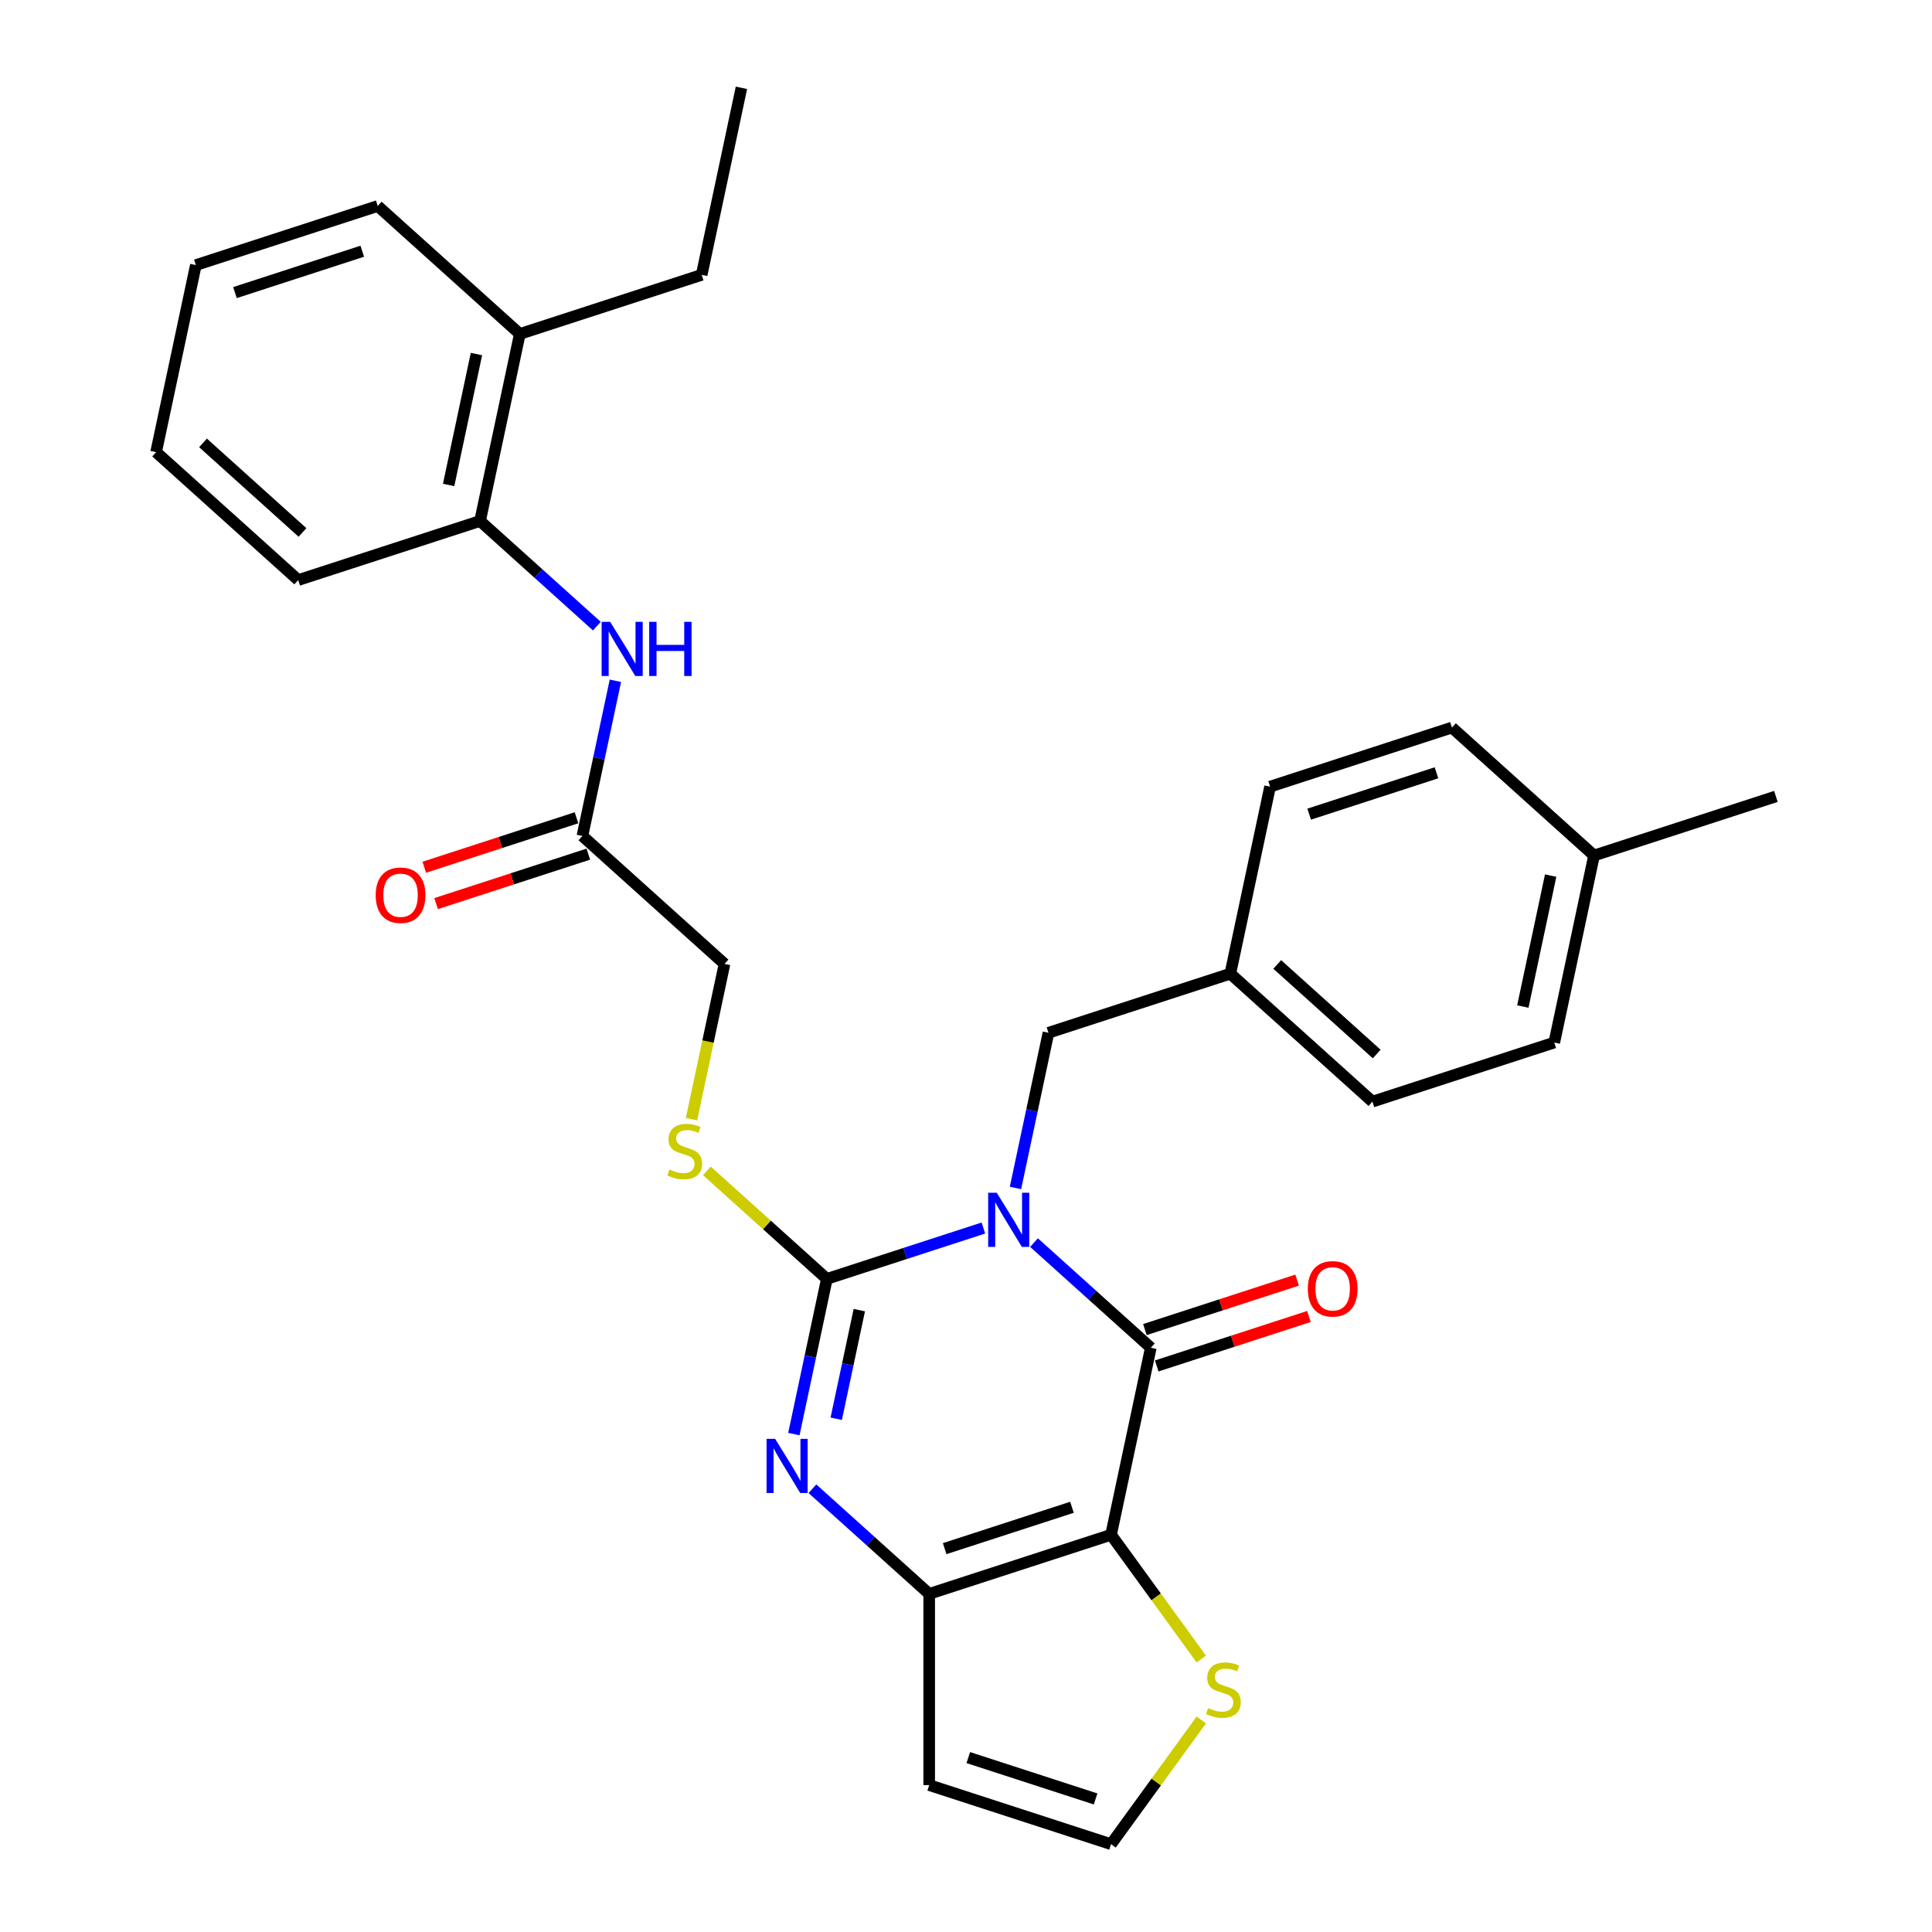 <?xml version='1.0' encoding='iso-8859-1'?>
<svg version='1.1' baseProfile='full'
              xmlns='http://www.w3.org/2000/svg'
                      xmlns:rdkit='http://www.rdkit.org/xml'
                      xmlns:xlink='http://www.w3.org/1999/xlink'
                  xml:space='preserve'
width='1000px' height='1000px' viewBox='0 0 1000 1000'>
<!-- END OF HEADER -->
<rect style='opacity:1.0;fill:#FFFFFF;stroke:none' width='1000' height='1000' x='0' y='0'> </rect>
<path class='bond-0' d='M 509.003,635.627 L 468.491,648.791' style='fill:none;fill-rule:evenodd;stroke:#0000FF;stroke-width:6px;stroke-linecap:butt;stroke-linejoin:miter;stroke-opacity:1' />
<path class='bond-0' d='M 468.491,648.791 L 427.979,661.954' style='fill:none;fill-rule:evenodd;stroke:#000000;stroke-width:6px;stroke-linecap:butt;stroke-linejoin:miter;stroke-opacity:1' />
<path class='bond-1' d='M 535.211,643.168 L 565.434,670.382' style='fill:none;fill-rule:evenodd;stroke:#0000FF;stroke-width:6px;stroke-linecap:butt;stroke-linejoin:miter;stroke-opacity:1' />
<path class='bond-1' d='M 565.434,670.382 L 595.658,697.595' style='fill:none;fill-rule:evenodd;stroke:#000000;stroke-width:6px;stroke-linecap:butt;stroke-linejoin:miter;stroke-opacity:1' />
<path class='bond-8' d='M 525.612,614.881 L 534.148,574.72' style='fill:none;fill-rule:evenodd;stroke:#0000FF;stroke-width:6px;stroke-linecap:butt;stroke-linejoin:miter;stroke-opacity:1' />
<path class='bond-8' d='M 534.148,574.72 L 542.685,534.56' style='fill:none;fill-rule:evenodd;stroke:#000000;stroke-width:6px;stroke-linecap:butt;stroke-linejoin:miter;stroke-opacity:1' />
<path class='bond-3' d='M 427.979,661.954 L 419.442,702.114' style='fill:none;fill-rule:evenodd;stroke:#000000;stroke-width:6px;stroke-linecap:butt;stroke-linejoin:miter;stroke-opacity:1' />
<path class='bond-3' d='M 419.442,702.114 L 410.906,742.275' style='fill:none;fill-rule:evenodd;stroke:#0000FF;stroke-width:6px;stroke-linecap:butt;stroke-linejoin:miter;stroke-opacity:1' />
<path class='bond-3' d='M 444.78,678.117 L 438.804,706.23' style='fill:none;fill-rule:evenodd;stroke:#000000;stroke-width:6px;stroke-linecap:butt;stroke-linejoin:miter;stroke-opacity:1' />
<path class='bond-3' d='M 438.804,706.23 L 432.829,734.342' style='fill:none;fill-rule:evenodd;stroke:#0000FF;stroke-width:6px;stroke-linecap:butt;stroke-linejoin:miter;stroke-opacity:1' />
<path class='bond-6' d='M 427.979,661.954 L 396.934,634.001' style='fill:none;fill-rule:evenodd;stroke:#000000;stroke-width:6px;stroke-linecap:butt;stroke-linejoin:miter;stroke-opacity:1' />
<path class='bond-6' d='M 396.934,634.001 L 365.889,606.048' style='fill:none;fill-rule:evenodd;stroke:#CCCC00;stroke-width:6px;stroke-linecap:butt;stroke-linejoin:miter;stroke-opacity:1' />
<path class='bond-2' d='M 595.658,697.595 L 575.08,794.405' style='fill:none;fill-rule:evenodd;stroke:#000000;stroke-width:6px;stroke-linecap:butt;stroke-linejoin:miter;stroke-opacity:1' />
<path class='bond-13' d='M 598.716,707.008 L 638.11,694.208' style='fill:none;fill-rule:evenodd;stroke:#000000;stroke-width:6px;stroke-linecap:butt;stroke-linejoin:miter;stroke-opacity:1' />
<path class='bond-13' d='M 638.11,694.208 L 677.504,681.408' style='fill:none;fill-rule:evenodd;stroke:#FF0000;stroke-width:6px;stroke-linecap:butt;stroke-linejoin:miter;stroke-opacity:1' />
<path class='bond-13' d='M 592.599,688.182 L 631.993,675.382' style='fill:none;fill-rule:evenodd;stroke:#000000;stroke-width:6px;stroke-linecap:butt;stroke-linejoin:miter;stroke-opacity:1' />
<path class='bond-13' d='M 631.993,675.382 L 671.387,662.583' style='fill:none;fill-rule:evenodd;stroke:#FF0000;stroke-width:6px;stroke-linecap:butt;stroke-linejoin:miter;stroke-opacity:1' />
<path class='bond-4' d='M 575.08,794.405 L 480.952,824.989' style='fill:none;fill-rule:evenodd;stroke:#000000;stroke-width:6px;stroke-linecap:butt;stroke-linejoin:miter;stroke-opacity:1' />
<path class='bond-4' d='M 554.844,780.167 L 488.954,801.576' style='fill:none;fill-rule:evenodd;stroke:#000000;stroke-width:6px;stroke-linecap:butt;stroke-linejoin:miter;stroke-opacity:1' />
<path class='bond-5' d='M 575.08,794.405 L 598.437,826.553' style='fill:none;fill-rule:evenodd;stroke:#000000;stroke-width:6px;stroke-linecap:butt;stroke-linejoin:miter;stroke-opacity:1' />
<path class='bond-5' d='M 598.437,826.553 L 621.794,858.7' style='fill:none;fill-rule:evenodd;stroke:#CCCC00;stroke-width:6px;stroke-linecap:butt;stroke-linejoin:miter;stroke-opacity:1' />
<path class='bond-30' d='M 420.505,770.562 L 450.729,797.776' style='fill:none;fill-rule:evenodd;stroke:#0000FF;stroke-width:6px;stroke-linecap:butt;stroke-linejoin:miter;stroke-opacity:1' />
<path class='bond-30' d='M 450.729,797.776 L 480.952,824.989' style='fill:none;fill-rule:evenodd;stroke:#000000;stroke-width:6px;stroke-linecap:butt;stroke-linejoin:miter;stroke-opacity:1' />
<path class='bond-7' d='M 480.952,824.989 L 480.952,923.961' style='fill:none;fill-rule:evenodd;stroke:#000000;stroke-width:6px;stroke-linecap:butt;stroke-linejoin:miter;stroke-opacity:1' />
<path class='bond-11' d='M 621.794,890.25 L 598.437,922.398' style='fill:none;fill-rule:evenodd;stroke:#CCCC00;stroke-width:6px;stroke-linecap:butt;stroke-linejoin:miter;stroke-opacity:1' />
<path class='bond-11' d='M 598.437,922.398 L 575.08,954.545' style='fill:none;fill-rule:evenodd;stroke:#000000;stroke-width:6px;stroke-linecap:butt;stroke-linejoin:miter;stroke-opacity:1' />
<path class='bond-16' d='M 357.924,579.279 L 366.465,539.099' style='fill:none;fill-rule:evenodd;stroke:#CCCC00;stroke-width:6px;stroke-linecap:butt;stroke-linejoin:miter;stroke-opacity:1' />
<path class='bond-16' d='M 366.465,539.099 L 375.005,498.919' style='fill:none;fill-rule:evenodd;stroke:#000000;stroke-width:6px;stroke-linecap:butt;stroke-linejoin:miter;stroke-opacity:1' />
<path class='bond-32' d='M 480.952,923.961 L 575.08,954.545' style='fill:none;fill-rule:evenodd;stroke:#000000;stroke-width:6px;stroke-linecap:butt;stroke-linejoin:miter;stroke-opacity:1' />
<path class='bond-32' d='M 501.188,909.723 L 567.078,931.132' style='fill:none;fill-rule:evenodd;stroke:#000000;stroke-width:6px;stroke-linecap:butt;stroke-linejoin:miter;stroke-opacity:1' />
<path class='bond-17' d='M 542.685,534.56 L 636.813,503.976' style='fill:none;fill-rule:evenodd;stroke:#000000;stroke-width:6px;stroke-linecap:butt;stroke-linejoin:miter;stroke-opacity:1' />
<path class='bond-9' d='M 318.527,352.372 L 309.991,392.533' style='fill:none;fill-rule:evenodd;stroke:#0000FF;stroke-width:6px;stroke-linecap:butt;stroke-linejoin:miter;stroke-opacity:1' />
<path class='bond-9' d='M 309.991,392.533 L 301.454,432.693' style='fill:none;fill-rule:evenodd;stroke:#000000;stroke-width:6px;stroke-linecap:butt;stroke-linejoin:miter;stroke-opacity:1' />
<path class='bond-12' d='M 308.928,324.085 L 278.705,296.871' style='fill:none;fill-rule:evenodd;stroke:#0000FF;stroke-width:6px;stroke-linecap:butt;stroke-linejoin:miter;stroke-opacity:1' />
<path class='bond-12' d='M 278.705,296.871 L 248.481,269.658' style='fill:none;fill-rule:evenodd;stroke:#000000;stroke-width:6px;stroke-linecap:butt;stroke-linejoin:miter;stroke-opacity:1' />
<path class='bond-10' d='M 301.454,432.693 L 375.005,498.919' style='fill:none;fill-rule:evenodd;stroke:#000000;stroke-width:6px;stroke-linecap:butt;stroke-linejoin:miter;stroke-opacity:1' />
<path class='bond-14' d='M 298.396,423.28 L 259.002,436.08' style='fill:none;fill-rule:evenodd;stroke:#000000;stroke-width:6px;stroke-linecap:butt;stroke-linejoin:miter;stroke-opacity:1' />
<path class='bond-14' d='M 259.002,436.08 L 219.608,448.88' style='fill:none;fill-rule:evenodd;stroke:#FF0000;stroke-width:6px;stroke-linecap:butt;stroke-linejoin:miter;stroke-opacity:1' />
<path class='bond-14' d='M 304.513,442.106 L 265.119,454.906' style='fill:none;fill-rule:evenodd;stroke:#000000;stroke-width:6px;stroke-linecap:butt;stroke-linejoin:miter;stroke-opacity:1' />
<path class='bond-14' d='M 265.119,454.906 L 225.725,467.706' style='fill:none;fill-rule:evenodd;stroke:#FF0000;stroke-width:6px;stroke-linecap:butt;stroke-linejoin:miter;stroke-opacity:1' />
<path class='bond-15' d='M 248.481,269.658 L 269.059,172.848' style='fill:none;fill-rule:evenodd;stroke:#000000;stroke-width:6px;stroke-linecap:butt;stroke-linejoin:miter;stroke-opacity:1' />
<path class='bond-15' d='M 232.206,251.021 L 246.61,183.254' style='fill:none;fill-rule:evenodd;stroke:#000000;stroke-width:6px;stroke-linecap:butt;stroke-linejoin:miter;stroke-opacity:1' />
<path class='bond-23' d='M 248.481,269.658 L 154.353,300.242' style='fill:none;fill-rule:evenodd;stroke:#000000;stroke-width:6px;stroke-linecap:butt;stroke-linejoin:miter;stroke-opacity:1' />
<path class='bond-24' d='M 269.059,172.848 L 363.187,142.264' style='fill:none;fill-rule:evenodd;stroke:#000000;stroke-width:6px;stroke-linecap:butt;stroke-linejoin:miter;stroke-opacity:1' />
<path class='bond-25' d='M 269.059,172.848 L 195.508,106.623' style='fill:none;fill-rule:evenodd;stroke:#000000;stroke-width:6px;stroke-linecap:butt;stroke-linejoin:miter;stroke-opacity:1' />
<path class='bond-19' d='M 636.813,503.976 L 657.39,407.166' style='fill:none;fill-rule:evenodd;stroke:#000000;stroke-width:6px;stroke-linecap:butt;stroke-linejoin:miter;stroke-opacity:1' />
<path class='bond-20' d='M 636.813,503.976 L 710.364,570.201' style='fill:none;fill-rule:evenodd;stroke:#000000;stroke-width:6px;stroke-linecap:butt;stroke-linejoin:miter;stroke-opacity:1' />
<path class='bond-20' d='M 661.091,499.199 L 712.576,545.557' style='fill:none;fill-rule:evenodd;stroke:#000000;stroke-width:6px;stroke-linecap:butt;stroke-linejoin:miter;stroke-opacity:1' />
<path class='bond-18' d='M 825.07,442.807 L 804.492,539.617' style='fill:none;fill-rule:evenodd;stroke:#000000;stroke-width:6px;stroke-linecap:butt;stroke-linejoin:miter;stroke-opacity:1' />
<path class='bond-18' d='M 802.621,453.213 L 788.217,520.98' style='fill:none;fill-rule:evenodd;stroke:#000000;stroke-width:6px;stroke-linecap:butt;stroke-linejoin:miter;stroke-opacity:1' />
<path class='bond-26' d='M 825.07,442.807 L 919.198,412.223' style='fill:none;fill-rule:evenodd;stroke:#000000;stroke-width:6px;stroke-linecap:butt;stroke-linejoin:miter;stroke-opacity:1' />
<path class='bond-31' d='M 825.07,442.807 L 751.519,376.582' style='fill:none;fill-rule:evenodd;stroke:#000000;stroke-width:6px;stroke-linecap:butt;stroke-linejoin:miter;stroke-opacity:1' />
<path class='bond-22' d='M 657.39,407.166 L 751.519,376.582' style='fill:none;fill-rule:evenodd;stroke:#000000;stroke-width:6px;stroke-linecap:butt;stroke-linejoin:miter;stroke-opacity:1' />
<path class='bond-22' d='M 677.627,421.404 L 743.516,399.995' style='fill:none;fill-rule:evenodd;stroke:#000000;stroke-width:6px;stroke-linecap:butt;stroke-linejoin:miter;stroke-opacity:1' />
<path class='bond-21' d='M 710.364,570.201 L 804.492,539.617' style='fill:none;fill-rule:evenodd;stroke:#000000;stroke-width:6px;stroke-linecap:butt;stroke-linejoin:miter;stroke-opacity:1' />
<path class='bond-28' d='M 154.353,300.242 L 80.802,234.017' style='fill:none;fill-rule:evenodd;stroke:#000000;stroke-width:6px;stroke-linecap:butt;stroke-linejoin:miter;stroke-opacity:1' />
<path class='bond-28' d='M 156.565,275.598 L 105.08,229.24' style='fill:none;fill-rule:evenodd;stroke:#000000;stroke-width:6px;stroke-linecap:butt;stroke-linejoin:miter;stroke-opacity:1' />
<path class='bond-27' d='M 363.187,142.264 L 383.765,45.455' style='fill:none;fill-rule:evenodd;stroke:#000000;stroke-width:6px;stroke-linecap:butt;stroke-linejoin:miter;stroke-opacity:1' />
<path class='bond-33' d='M 195.508,106.623 L 101.379,137.207' style='fill:none;fill-rule:evenodd;stroke:#000000;stroke-width:6px;stroke-linecap:butt;stroke-linejoin:miter;stroke-opacity:1' />
<path class='bond-33' d='M 187.505,130.036 L 121.616,151.445' style='fill:none;fill-rule:evenodd;stroke:#000000;stroke-width:6px;stroke-linecap:butt;stroke-linejoin:miter;stroke-opacity:1' />
<path class='bond-29' d='M 80.802,234.017 L 101.379,137.207' style='fill:none;fill-rule:evenodd;stroke:#000000;stroke-width:6px;stroke-linecap:butt;stroke-linejoin:miter;stroke-opacity:1' />
<path  class='atom-0' d='M 515.911 617.355
L 525.096 632.201
Q 526.007 633.666, 527.471 636.318
Q 528.936 638.971, 529.015 639.129
L 529.015 617.355
L 532.737 617.355
L 532.737 645.384
L 528.897 645.384
L 519.039 629.153
Q 517.891 627.252, 516.664 625.075
Q 515.476 622.898, 515.12 622.225
L 515.12 645.384
L 511.477 645.384
L 511.477 617.355
L 515.911 617.355
' fill='#0000FF'/>
<path  class='atom-4' d='M 401.205 744.749
L 410.39 759.595
Q 411.301 761.06, 412.765 763.712
Q 414.23 766.364, 414.309 766.523
L 414.309 744.749
L 418.031 744.749
L 418.031 772.778
L 414.191 772.778
L 404.333 756.546
Q 403.185 754.646, 401.958 752.469
Q 400.77 750.291, 400.414 749.618
L 400.414 772.778
L 396.771 772.778
L 396.771 744.749
L 401.205 744.749
' fill='#0000FF'/>
<path  class='atom-6' d='M 625.337 884.095
Q 625.654 884.214, 626.96 884.768
Q 628.267 885.322, 629.692 885.679
Q 631.157 885.995, 632.582 885.995
Q 635.234 885.995, 636.778 884.729
Q 638.322 883.422, 638.322 881.166
Q 638.322 879.622, 637.531 878.672
Q 636.778 877.721, 635.591 877.207
Q 634.403 876.692, 632.424 876.098
Q 629.929 875.346, 628.425 874.633
Q 626.96 873.921, 625.891 872.416
Q 624.862 870.912, 624.862 868.378
Q 624.862 864.855, 627.237 862.678
Q 629.652 860.5, 634.403 860.5
Q 637.649 860.5, 641.331 862.044
L 640.42 865.092
Q 637.055 863.707, 634.522 863.707
Q 631.79 863.707, 630.286 864.855
Q 628.781 865.963, 628.821 867.903
Q 628.821 869.408, 629.573 870.318
Q 630.365 871.229, 631.473 871.743
Q 632.621 872.258, 634.522 872.852
Q 637.055 873.644, 638.56 874.435
Q 640.064 875.227, 641.133 876.85
Q 642.242 878.434, 642.242 881.166
Q 642.242 885.045, 639.629 887.144
Q 637.055 889.202, 632.74 889.202
Q 630.246 889.202, 628.346 888.648
Q 626.485 888.133, 624.268 887.223
L 625.337 884.095
' fill='#CCCC00'/>
<path  class='atom-7' d='M 346.51 605.348
Q 346.827 605.467, 348.133 606.021
Q 349.44 606.576, 350.865 606.932
Q 352.33 607.249, 353.755 607.249
Q 356.407 607.249, 357.951 605.982
Q 359.495 604.675, 359.495 602.419
Q 359.495 600.875, 358.703 599.925
Q 357.951 598.975, 356.764 598.46
Q 355.576 597.945, 353.596 597.351
Q 351.102 596.599, 349.598 595.887
Q 348.133 595.174, 347.064 593.67
Q 346.035 592.165, 346.035 589.632
Q 346.035 586.108, 348.41 583.931
Q 350.825 581.753, 355.576 581.753
Q 358.822 581.753, 362.504 583.297
L 361.593 586.346
Q 358.228 584.96, 355.695 584.96
Q 352.963 584.96, 351.459 586.108
Q 349.954 587.217, 349.994 589.156
Q 349.994 590.661, 350.746 591.571
Q 351.538 592.482, 352.646 592.997
Q 353.794 593.511, 355.695 594.105
Q 358.228 594.897, 359.733 595.689
Q 361.237 596.48, 362.306 598.104
Q 363.415 599.687, 363.415 602.419
Q 363.415 606.299, 360.802 608.397
Q 358.228 610.455, 353.913 610.455
Q 351.419 610.455, 349.519 609.901
Q 347.658 609.386, 345.441 608.476
L 346.51 605.348
' fill='#CCCC00'/>
<path  class='atom-10' d='M 315.836 321.869
L 325.021 336.715
Q 325.932 338.18, 327.396 340.832
Q 328.861 343.485, 328.94 343.643
L 328.94 321.869
L 332.662 321.869
L 332.662 349.898
L 328.822 349.898
L 318.964 333.666
Q 317.816 331.766, 316.589 329.589
Q 315.401 327.411, 315.045 326.738
L 315.045 349.898
L 311.402 349.898
L 311.402 321.869
L 315.836 321.869
' fill='#0000FF'/>
<path  class='atom-10' d='M 336.027 321.869
L 339.827 321.869
L 339.827 333.785
L 354.158 333.785
L 354.158 321.869
L 357.959 321.869
L 357.959 349.898
L 354.158 349.898
L 354.158 336.952
L 339.827 336.952
L 339.827 349.898
L 336.027 349.898
L 336.027 321.869
' fill='#0000FF'/>
<path  class='atom-14' d='M 676.92 667.09
Q 676.92 660.36, 680.245 656.599
Q 683.571 652.838, 689.786 652.838
Q 696.002 652.838, 699.327 656.599
Q 702.653 660.36, 702.653 667.09
Q 702.653 673.899, 699.288 677.779
Q 695.923 681.619, 689.786 681.619
Q 683.61 681.619, 680.245 677.779
Q 676.92 673.939, 676.92 667.09
M 689.786 678.452
Q 694.062 678.452, 696.358 675.602
Q 698.694 672.712, 698.694 667.09
Q 698.694 661.587, 696.358 658.816
Q 694.062 656.005, 689.786 656.005
Q 685.511 656.005, 683.175 658.776
Q 680.879 661.548, 680.879 667.09
Q 680.879 672.751, 683.175 675.602
Q 685.511 678.452, 689.786 678.452
' fill='#FF0000'/>
<path  class='atom-15' d='M 194.46 463.356
Q 194.46 456.626, 197.785 452.865
Q 201.111 449.104, 207.326 449.104
Q 213.542 449.104, 216.867 452.865
Q 220.193 456.626, 220.193 463.356
Q 220.193 470.166, 216.827 474.045
Q 213.462 477.886, 207.326 477.886
Q 201.15 477.886, 197.785 474.045
Q 194.46 470.205, 194.46 463.356
M 207.326 474.719
Q 211.602 474.719, 213.898 471.868
Q 216.234 468.978, 216.234 463.356
Q 216.234 457.854, 213.898 455.082
Q 211.602 452.272, 207.326 452.272
Q 203.051 452.272, 200.715 455.043
Q 198.419 457.814, 198.419 463.356
Q 198.419 469.018, 200.715 471.868
Q 203.051 474.719, 207.326 474.719
' fill='#FF0000'/>
</svg>

